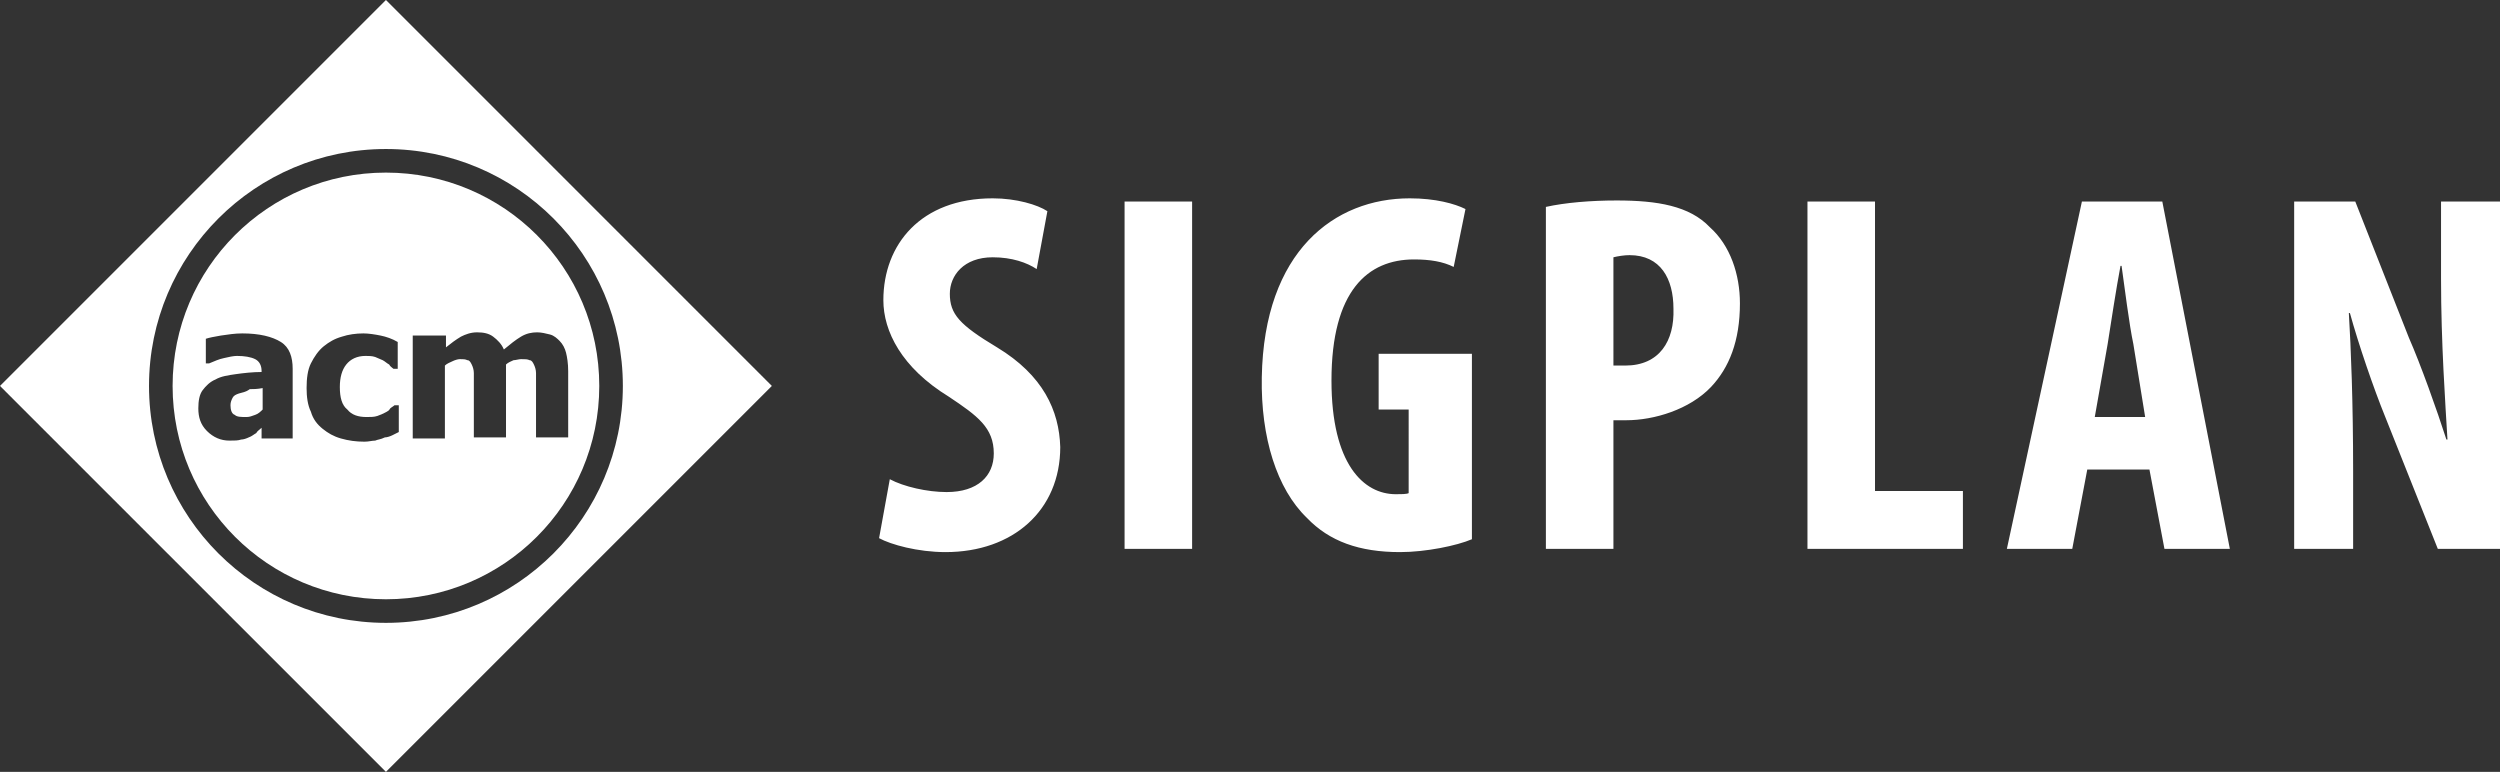<svg xmlns="http://www.w3.org/2000/svg" id="Layer_1" viewBox="0 0 233.2 72"><rect x="0" y="0" width="233.2" height="72" fill="#333333" stroke="none"/><style>.st0{fill:#fff}</style><path d="M93 32.4c-3.5-2.1-4.4-3.1-4.4-5 0-1.7 1.3-3.4 4-3.4 1.8 0 3.2.5 4.1 1.1l1-5.4c-.9-.6-2.9-1.2-5.1-1.2-6.7 0-10.2 4.3-10.2 9.5 0 2.9 1.7 6.3 6.1 9 2.7 1.8 4.2 2.9 4.2 5.3 0 2.1-1.5 3.6-4.4 3.6-1.8 0-4-.5-5.3-1.2l-1 5.5c1.1.6 3.6 1.3 6.2 1.3 6.3 0 10.7-3.9 10.7-9.8-.1-3.4-1.6-6.7-5.9-9.3zm11.9-13.6h6.3v32.4h-6.3zm23.6 19.4h2.9V46c-.2.1-.7.1-1.2.1-3 0-6-2.8-6-10.6 0-8.4 3.4-11.3 7.7-11.3 1.5 0 2.7.2 3.7.7l1.1-5.4c-1-.5-2.8-1-5.2-1-7 0-13.6 4.9-13.8 16.7-.1 5.6 1.4 10.4 4.2 13.1 2.1 2.2 4.9 3.2 8.7 3.2 2.4 0 5.3-.6 6.7-1.2V33h-8.7v5.2zm22.3-19.5c-2.4 0-4.8.2-6.6.6v31.9h6.3v-12h1.2c2.6 0 5.9-1 7.9-3.1 1.7-1.8 2.7-4.3 2.7-7.8 0-2.7-.9-5.4-2.8-7.1-1.9-2-4.9-2.5-8.7-2.5zm.8 15.4h-1.1V24c.4-.1 1-.2 1.5-.2 2.9 0 4.1 2.2 4.1 5 .1 3-1.3 5.3-4.5 5.3zm23.3-15.3h-6.3v32.4h14.5v-5.4h-8.2zm19.3 0l-7 32.4h6.1l1.4-7.4h5.8l1.4 7.4h6.1l-6.3-32.4h-7.5zm1.2 20.1l1.2-6.8c.3-1.9.8-5.2 1.2-7.3h.1c.3 2.1.7 5.4 1.1 7.3l1.1 6.8h-4.7zm32.3-20.1V26c0 6 .4 11.6.6 15h-.1c-.9-2.8-2.4-7-3.5-9.5l-5-12.7H214v32.4h5.5V44c0-6.5-.2-11.5-.4-14.8h.1c.8 2.9 2.2 7 3.3 9.7l4.9 12.3h5.8V18.8h-5.5zM0 36l36 36 36-36L36 0 0 36zm58.1 0c0 12.2-9.9 22.1-22.1 22.1-12.2 0-22.1-9.9-22.1-22.1 0-12.2 9.9-22.1 22.1-22.1 12.2 0 22.1 9.9 22.1 22.1z" class="st0"/><path d="M22.3 36.7c-.3.1-.5.2-.6.4-.1.2-.2.4-.2.7 0 .4.1.8.4.9.2.2.6.2 1.1.2.3 0 .5-.1.8-.2.3-.1.5-.3.7-.5v-2c-.5.1-.9.1-1.2.1-.4.3-.7.3-1 .4z" class="st0"/><path d="M16.1 36c0 11 8.9 19.9 19.9 19.9 11 0 19.9-8.9 19.9-19.9 0-11-8.9-19.9-19.9-19.9-11 0-19.9 8.9-19.9 19.9zm11.3 4.9h-3v-1c-.2.2-.4.3-.5.5-.2.1-.4.3-.7.4-.2.1-.5.2-.7.2-.3.1-.6.1-1.1.1-.8 0-1.5-.3-2.1-.9-.6-.6-.8-1.3-.8-2.1 0-.7.1-1.3.4-1.7.3-.4.7-.8 1.2-1 .5-.3 1.2-.4 1.9-.5.7-.1 1.6-.2 2.4-.2v-.1c0-.5-.2-.9-.6-1.1-.4-.2-1-.3-1.7-.3-.3 0-.8.1-1.2.2-.5.1-.9.3-1.4.5h-.3v-2.3c.3-.1.8-.2 1.4-.3.7-.1 1.3-.2 2-.2 1.6 0 2.8.3 3.6.8.8.5 1.1 1.4 1.1 2.5v6.5zm11.2-9.6h3v1.1c.5-.4.9-.7 1.4-1 .4-.2.9-.4 1.5-.4s1.1.1 1.5.4c.4.3.8.7 1 1.2.6-.5 1.1-.9 1.6-1.2.5-.3 1-.4 1.5-.4.4 0 .8.1 1.2.2.4.1.7.4.9.6.3.3.5.7.6 1.1.1.4.2 1 .2 1.7v6.2h-3v-6c0-.3-.1-.6-.2-.8-.1-.2-.2-.4-.4-.4-.2-.1-.4-.1-.8-.1-.2 0-.5.1-.7.1-.2.1-.5.2-.7.4v6.8h-3v-6c0-.3-.1-.6-.2-.8-.1-.2-.2-.4-.4-.4-.2-.1-.4-.1-.7-.1-.2 0-.5.1-.7.2-.2.1-.5.2-.7.4v6.8h-3v-9.6zm-1.5 3.1h-.4c-.1-.1-.3-.2-.4-.4-.2-.1-.4-.3-.6-.4-.2-.1-.5-.2-.7-.3-.3-.1-.6-.1-.9-.1-.8 0-1.4.3-1.8.8-.4.5-.6 1.2-.6 2.1 0 1 .2 1.7.7 2.1.4.5 1 .7 1.8.7.4 0 .7 0 1-.1.3-.1.5-.2.7-.3.2-.1.4-.2.5-.4.1-.1.3-.2.4-.3h.4v2.5l-.6.3c-.2.1-.5.2-.7.2-.4.2-.7.2-.9.3-.3 0-.6.1-1 .1-.8 0-1.5-.1-2.2-.3-.7-.2-1.2-.5-1.7-.9s-.9-.9-1.1-1.6c-.3-.6-.4-1.4-.4-2.2 0-.9.1-1.7.4-2.3.3-.6.7-1.2 1.2-1.6.5-.4 1-.7 1.7-.9.6-.2 1.3-.3 2-.3.5 0 1.1.1 1.6.2s1.1.3 1.6.6v2.5z" class="st0"/></svg>